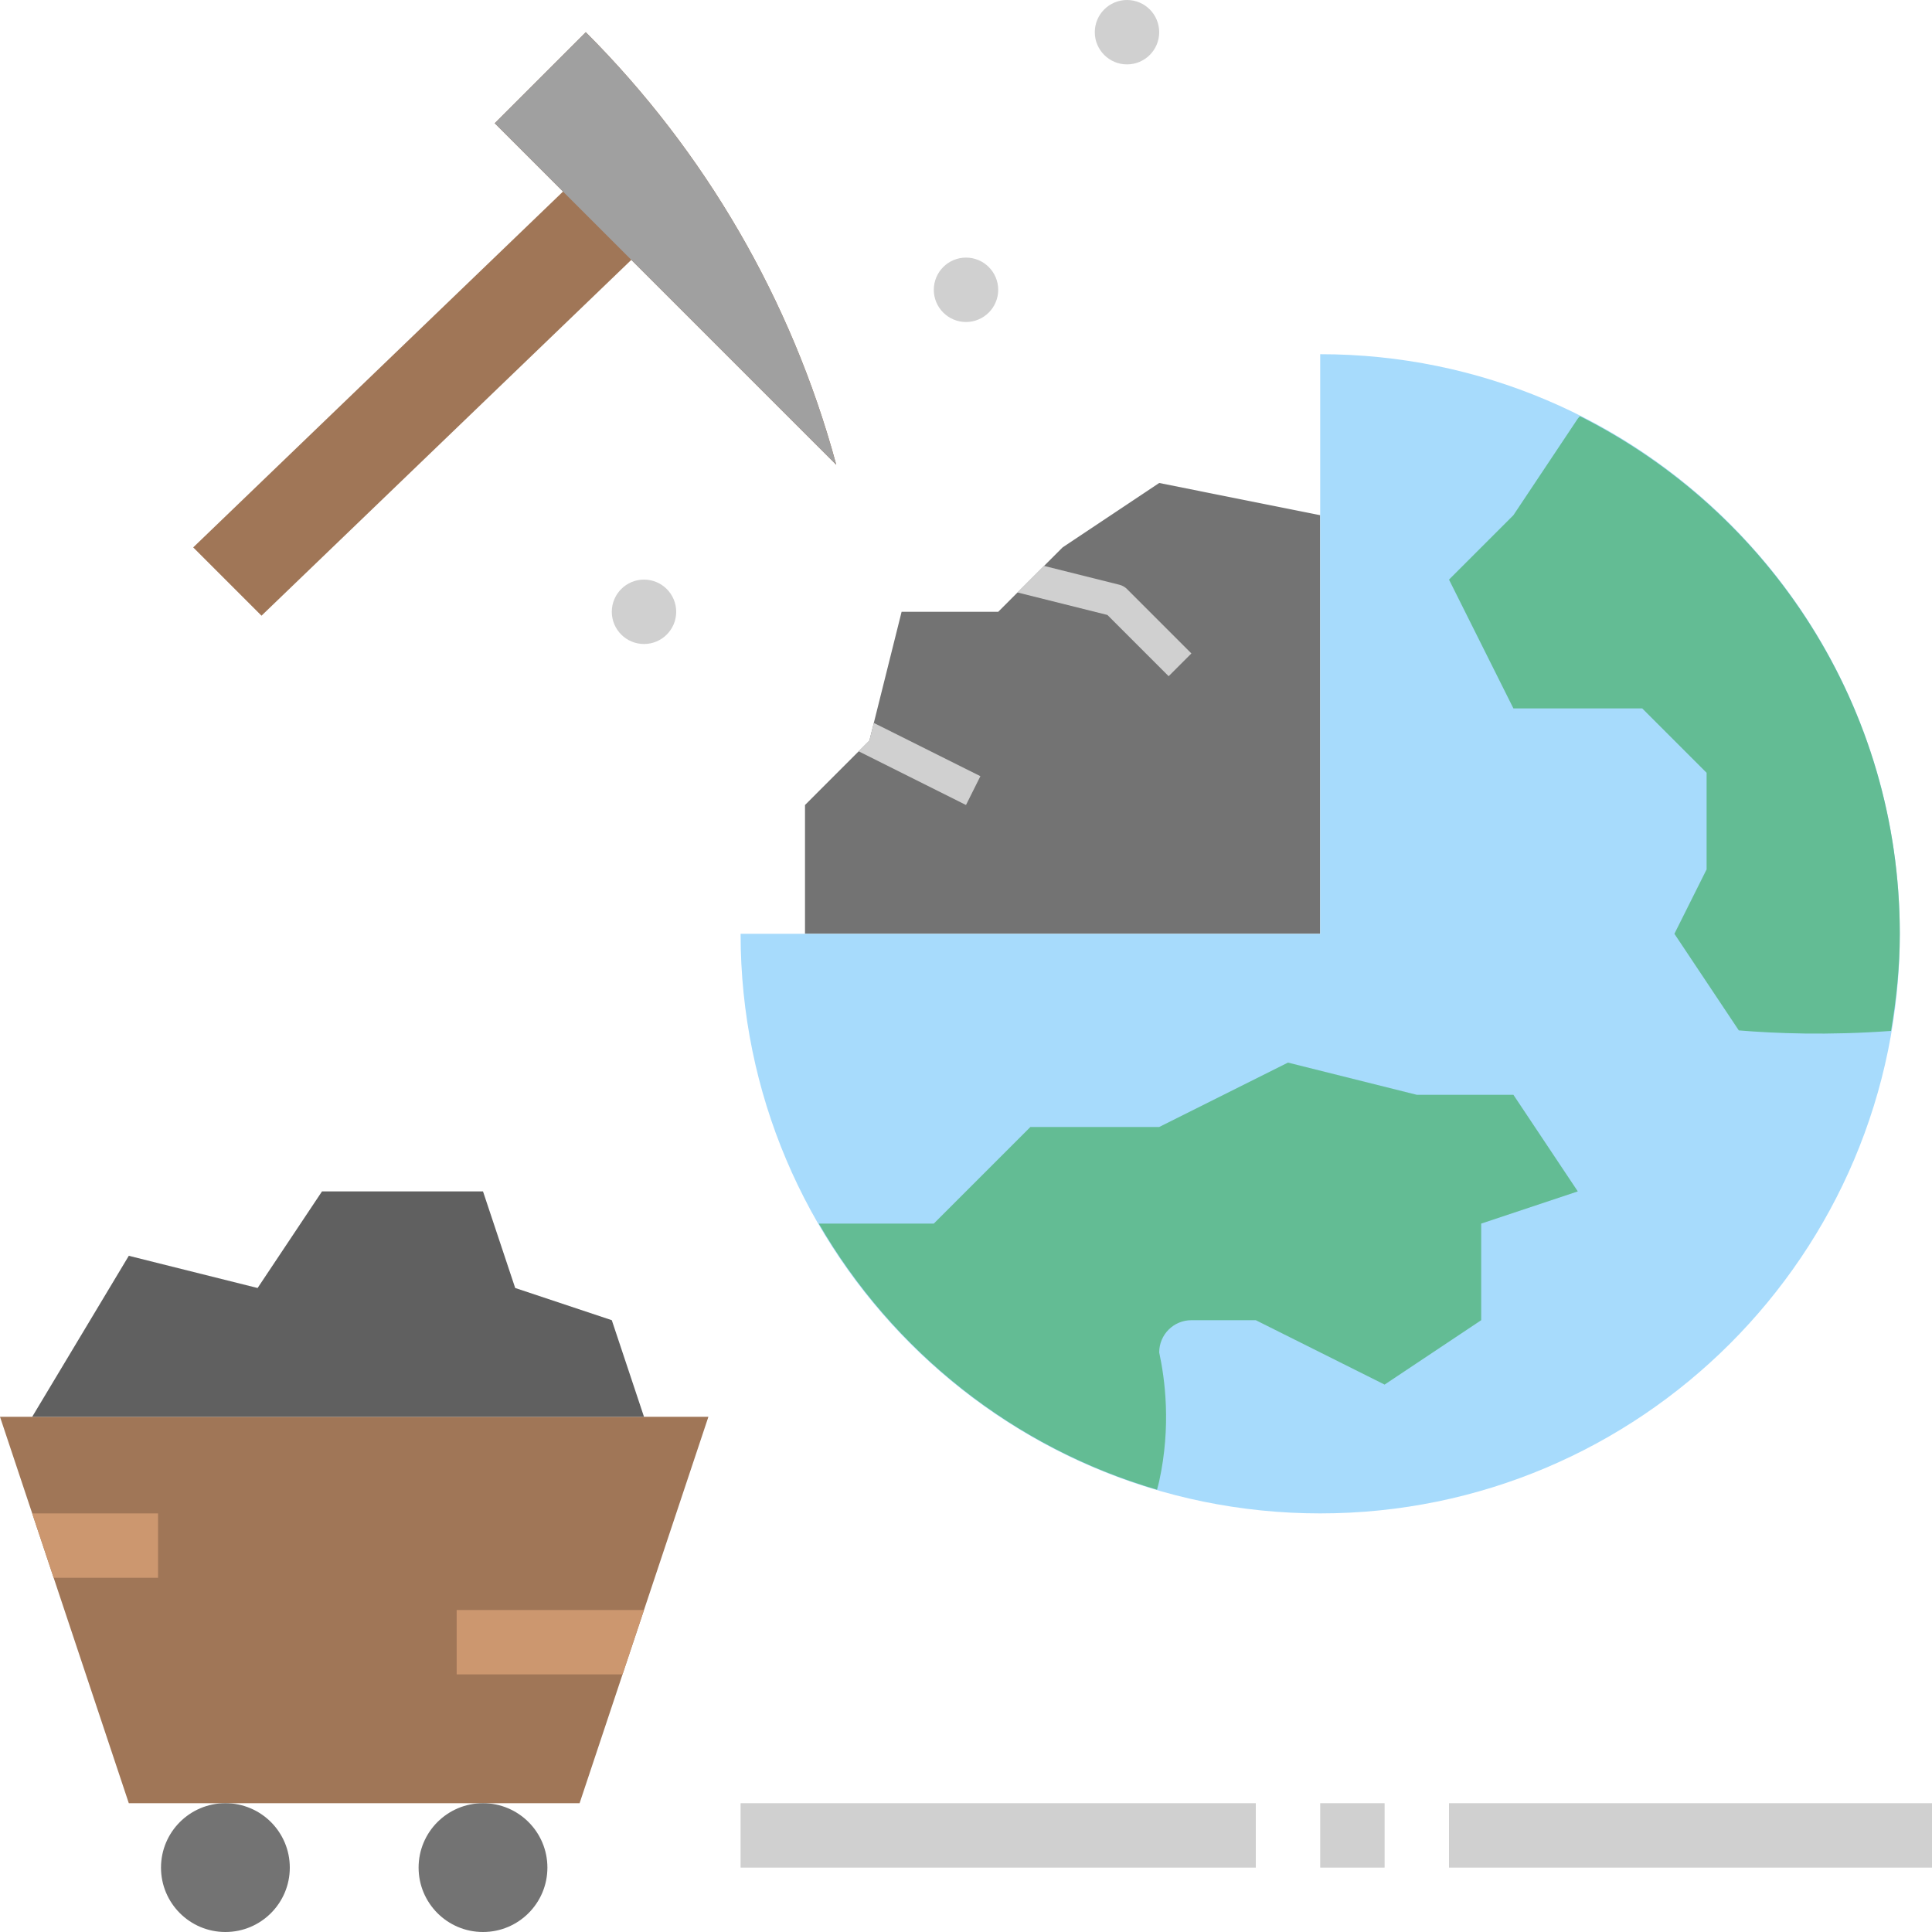 <?xml version="1.0" encoding="UTF-8"?><svg xmlns="http://www.w3.org/2000/svg" xmlns:xlink="http://www.w3.org/1999/xlink" height="60.0" preserveAspectRatio="xMidYMid meet" version="1.0" viewBox="2.0 2.0 60.0 60.0" width="60.0" zoomAndPan="magnify"><g id="change1_1"><path d="M2 46L6 58 20 58 24 46z" fill="#a07657"/></g><g id="change2_1"><path d="M38 17L35 19 33 21 30 21 29 25 27 27 27 31 43 31 43 18z" fill="#737373"/></g><g id="change3_1"><path d="M43,13v18H25c0,9.941,8.059,18,18,18s18-8.059,18-18C61,21.059,52.941,13,43,13z" fill="#a7dbfc"/></g><g id="change4_1"><path d="M46,36l-4-1l-4,2h-4l-3,3h-3.572c2.29,3.953,6.032,6.953,10.505,8.264 C37.954,48.177,37.982,48.083,38,48c0.375-1.721,0.178-3.17,0-4c0-0.552,0.448-1,1-1h2l4,2l3-2v-3l3-1l-2-3H46z" fill="#63bc94"/></g><g id="change4_2"><path d="M51.064,14.924L51,15l-2,3l-2,2l2,4h4l2,2v3l-1,2l2,3c1.12,0.093,2.765,0.16,4.728,0.016 C60.894,33.033,61,32.03,61,31C61,23.962,56.951,17.883,51.064,14.924z" fill="#63bc94"/></g><g id="change5_1"><path d="M21 43L18 42 17 39 12 39 10 42 6 41 3 46 22 46z" fill="#606060"/></g><g id="change2_3"><circle cx="17" cy="60" fill="#737373" r="2"/></g><g id="change2_2"><circle cx="9" cy="60" fill="#737373" r="2"/></g><g id="change1_2"><path d="M27.971,16.435l-0.016-0.06C26.575,11.317,23.899,6.707,20.192,3l-2.828,2.828l2.121,2.121L8,19 l2.121,2.121l11.485-11.05L27.971,16.435z" fill="#a07657"/></g><g id="change6_1"><path d="M27.954,16.375l0.016,0.06L17.364,5.828L20.192,3l0,0C23.899,6.707,26.575,11.317,27.954,16.375z" fill="#a0a0a0"/></g><g id="change7_3"><path d="M32,12L32,12c-0.552,0-1-0.448-1-1v0c0-0.552,0.448-1,1-1h0c0.552,0,1,0.448,1,1v0 C33,11.552,32.552,12,32,12z" fill="#d0d0d0"/></g><g id="change7_4"><path d="M22,22L22,22c-0.552,0-1-0.448-1-1v0c0-0.552,0.448-1,1-1h0c0.552,0,1,0.448,1,1v0 C23,21.552,22.552,22,22,22z" fill="#d0d0d0"/></g><g id="change8_1"><path d="M22 52L16.182 52 16.182 54 21.333 54z" fill="#cc976f"/></g><g id="change8_2"><path d="M3.667 51L6.909 51 6.909 49 3 49z" fill="#cc976f"/></g><g id="change7_2"><path d="M37,4L37,4c-0.552,0-1-0.448-1-1v0c0-0.552,0.448-1,1-1l0,0c0.552,0,1,0.448,1,1v0 C38,3.552,37.552,4,37,4z" fill="#d0d0d0"/></g><g id="change7_7"><path d="M25 58H41V60H25z" fill="#d0d0d0"/></g><g id="change7_8"><path d="M43 58H45V60H43z" fill="#d0d0d0"/></g><g id="change7_1"><path d="M47 58H62V60H47z" fill="#d0d0d0"/></g><g id="change7_5"><path d="M36.768,20.161l-2.343-0.586L33.6,20.4l2.791,0.698L38.293,23L39,22.293l-2-2 C36.936,20.229,36.855,20.184,36.768,20.161z" fill="#d0d0d0"/></g><g id="change7_6"><path d="M32 27L32.447 26.105 29.137 24.451 29 25 28.667 25.333z" fill="#d0d0d0"/></g></svg>